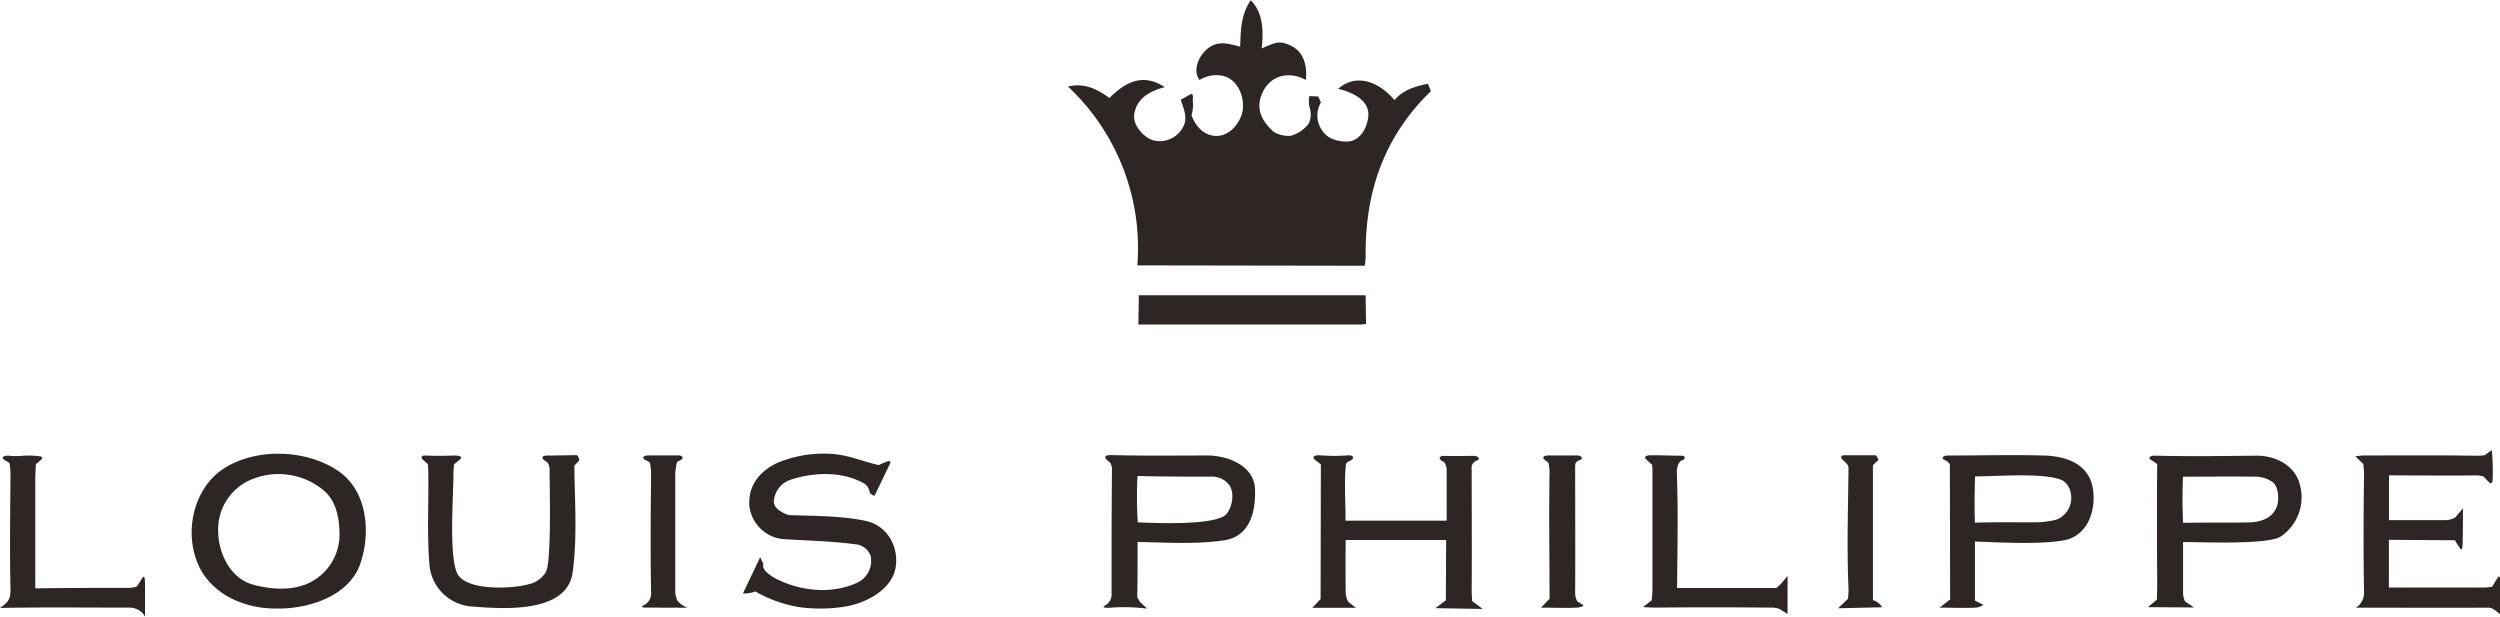 <svg xmlns="http://www.w3.org/2000/svg" width="476.11" height="117.43" viewBox="0 0 476.11 117.43">
  <defs>
    <style>
      .cls-1 {
        fill: #2d2624;
      }
    </style>
  </defs>
  <title>lp_louis-philippe-logo-freelogovectors.net</title>
  <g>
    <path class="cls-1" d="M271.17,253.09l-.79,0c-13.89,0-27.76,0-41.64,0l.1-5.58,43.18,0,.09,5.47Z" transform="translate(-11.95 -191.28)"/>
    <path class="cls-1" d="M135.68,307c-.94,0-2,0-1.19-.42a2.5,2.5,0,0,0,1.46-2.37c-.15-7.65-.08-15.33,0-23a13.13,13.13,0,0,0-.2-1.67c-.08-.39-.65-.48-1-.71-.72-.54,0-.85.89-.82,1.91,0,3.66,0,5.55,0,.7,0,1.06.52.43.86l-.71.37a12.27,12.27,0,0,0-.36,2c0,7.64,0,15.34,0,23a3.39,3.39,0,0,0,.2.79c.06.93,1.33,1.66,2.08,2C140.45,307,138.06,307,135.68,307Z" transform="translate(-11.95 -191.28)"/>
    <path class="cls-1" d="M228.55,241.82a42.12,42.12,0,0,0-13.21-34.06c3-.72,5.44.38,7.9,2.19,3.18-3.21,6.48-4.72,10.54-2.08-2.88.77-5.4,2.14-5.83,5.24-.28,2,1.79,4.34,3.61,4.89a5,5,0,0,0,5.69-2.52c1-1.72.08-3.54-.43-5.2l2-1.12c.52.12.21,1,.31,1.57a6.46,6.46,0,0,1-.27,2.5c.74,2,2.26,3.81,4.55,3.93,2.44.12,4.29-1.95,5-4,.87-2.74-.45-6.56-3.37-7.39a6.13,6.13,0,0,0-4.66.75c-1.56-2.21.33-5.45,2.28-6.47,1.77-1,3.7-.33,5.48.12.08-3.16.15-6.13,2-8.84,2.43,2.39,2.42,6,2.1,9.16,2.46-1,3.21-1.63,5.51-.53,2.58,1.22,3.15,3.93,2.9,6.55-2.93-1.61-6.33-1.07-8,1.89-1.79,3.25-.58,5.78,1.88,8a5.69,5.69,0,0,0,3.17.75,6.2,6.2,0,0,0,3.52-2.4,4.27,4.27,0,0,0,.09-3.17,5.37,5.37,0,0,1,0-2l1.69.08c.17.37.35.74.51,1.13a4.93,4.93,0,0,0,.46,5.63c1,1.43,3.25,1.94,4.86,1.79,2.41-.23,3.64-3.07,3.72-5,.12-3-3.34-4.47-5.77-5,3.62-3.19,8-1.13,10.74,2.13,1.71-2,3.9-2.57,6.36-3.12l.58,1.42c-8.9,8.62-12.57,19.18-12.43,31.48a9.68,9.68,0,0,1-.19,1.77Z" transform="translate(-11.95 -191.28)"/>
    <path class="cls-1" d="M362,307.12l1.86-1.78a11.22,11.22,0,0,0,.13-1.91c-.34-7.61-.08-15.37,0-23,0-.73-.68-1.14-1.12-1.59s-.39-.87.29-.86l5.91,0c.37,0,.42.58.63.88l-1.06,1v25.71a3.14,3.14,0,0,1,1.76,1.36Z" transform="translate(-11.95 -191.28)"/>
    <path class="cls-1" d="M285.3,307.1l2-1.5.06-11.48H268.23q-.06,5.06,0,10.11a4.12,4.12,0,0,0,.48,1.66l1.46,1.14h-8.31l1.59-1.66.05-25.64-1.09-.86c-.72-.57-.07-.95.84-.88a36.7,36.7,0,0,0,5.55,0c.74,0,1.18.45.54.86-1,.61-1.06.44-1.14,1.59-.23,3.24,0,6.66,0,10l19.26,0c0-3.31,0-6.61,0-9.91a3.53,3.53,0,0,0-.29-.94c-.1-.32-.51-.44-.77-.65-.62-.52-.12-.86.68-.84,1.91.06,3.63,0,5.55,0,.79,0,1.35.59.59.89a1.43,1.43,0,0,0-1,1.59c0,7.65.06,15.31,0,23,0,.67.05,1.51.11,2.2l2,1.47Z" transform="translate(-11.95 -191.28)"/>
    <path class="cls-1" d="M101.61,306.77a8.71,8.71,0,0,1-7.89-8.09c-.46-5.77-.12-11.67-.2-17.43-.06-1.41,0-.2-.07-1.59l-.92-.79c-.5-.45-.32-.87.37-.84,1.9.1,3.64.06,5.54,0,1,0,1.8.22,1,.86l-1,.79a13.82,13.82,0,0,0-.13,1.59c0,4.69-.87,15.17.62,19,1.44,3.66,10.69,3.15,13.71,2.27a5,5,0,0,0,3.23-2.27c1.16-1.67.74-16.71.74-19.8a2.87,2.87,0,0,0-.21-.8c-.1-.38-.57-.53-.86-.79-.74-.68.06-.9,1.06-.84l5.11-.08c.37,0,.41.61.62.92l-1,1.08c.07,6.72.59,13.65-.32,20.31C119.94,308.3,107.29,307.21,101.61,306.77Z" transform="translate(-11.95 -191.28)"/>
    <path class="cls-1" d="M485.9,307c-8.43.06-16.86,0-25.28,0a3.32,3.32,0,0,0,1.55-2.76c-.14-7.66-.1-15.32,0-23,0-.11-.12-1.49-.14-1.59l-1.52-1.46a14.76,14.76,0,0,1,1.63-.17c7.11,0,14.26-.06,21.39.05a13.93,13.93,0,0,0,1.58-.08l1.39-1a42.81,42.81,0,0,1,.18,5.07c0,.95-.12,1.67-.77,1-.32-.32-.63-.65-.94-1a4.63,4.63,0,0,0-1.44-.25c-5.54.09-11.08,0-16.61,0l0,8.52c3.7,0,7.39,0,11.08,0a4.32,4.32,0,0,0,1.47-.45l1.53-1.78c0,2.19,0,4.39-.06,6.58,0,.81-.13,1.64-.56.93l-.91-1.44-12.57-.08,0,9.08c6.08,0,12.18,0,18.26,0a13.46,13.46,0,0,0,1.41-.14c.32-.55.64-1.09,1-1.63.52-.88.54.21.57,1.22v5.69C487.58,307.87,486.7,307,485.9,307Z" transform="translate(-11.95 -191.28)"/>
    <path class="cls-1" d="M349.61,307c-7.43-.07-14.8-.09-22.18,0-.87,0-1.73-.07-2.59-.1l1.66-1.3a19.77,19.77,0,0,0,.15-2.16c0-7.39,0-14.8,0-22.18,0-.5,0-1-.07-1.49-.35-.29-.69-.59-1-.89-.81-.69,0-.93,1.09-.9,1.87,0,3.72.08,5.62.09.67,0,.67.69,0,.88-.81.25-1,1.65-1,2.31.28,7.32.11,14.69.05,22l18.91,0,.85-.76,1.28-1.54,0,7.25C351.15,307.47,350.86,307.06,349.61,307Z" transform="translate(-11.95 -191.28)"/>
    <path class="cls-1" d="M305.43,307l1.62-1.67c0-8-.13-16.07,0-24.09a8.35,8.35,0,0,0-.17-1.66c-.07-.35-.5-.49-.75-.72-.59-.55-.14-.81.67-.84,1.8,0,3.73,0,5.54,0,.74,0,1.23.55.53.85-1,.41-.94.71-.94,1.59,0,7.91.05,15.84,0,23.77a3.18,3.18,0,0,0,.42,1.59l1.09.67c.35.17-.68.48-1.06.5C310.16,307.12,307.68,307,305.43,307Z" transform="translate(-11.95 -191.28)"/>
    <path class="cls-1" d="M36.64,307c-8.24,0-16.47-.1-24.69.06,1.65-1.18,2-1.65,2-3.62-.17-7.38-.05-14.8,0-22.18,0-.34-.12-1.34-.16-1.65s-.68-.49-1-.73c-.76-.55,0-.91.95-.8,1.6.2,3.15-.17,4.76,0,1.09.08,2,.11,1.21.82l-.93.79c-.05,1-.12,2.14-.11,3.17,0,6.83,0,13.65,0,20.47q9-.12,18-.09A8,8,0,0,0,38,303c.33-.53.66-1,1-1.57.53-.83.56.19.57,1.18l0,6.08A3.37,3.37,0,0,0,36.64,307Z" transform="translate(-11.95 -191.28)"/>
    <path class="cls-1" d="M164.21,306.91a24.88,24.88,0,0,1-8.43-3,5.59,5.59,0,0,1-2.34.39l3.28-6.9c.2.43.41.85.62,1.28-.46,1.29,1.92,2.61,2.91,3.07,4.65,2.19,10.44,2.66,15.05.45a4.56,4.56,0,0,0,2.44-5.11A3.4,3.4,0,0,0,175.3,295c-4.58-.66-9.64-.76-14.26-1.05a7.18,7.18,0,0,1-6.38-6.36c-.28-3.91,2.11-6.76,5.59-8.27a23,23,0,0,1,9.5-1.63c3.38.09,6.3,1.4,9.51,2.16.52-.23,1.05-.45,1.59-.67s.81,0,.56.48l-2.86,5.93c-.15.29-.61-.23-.91-.35-.33-1.55-.88-1.85-2.34-2.48-3.88-1.71-8.72-1.44-12.68-.15a4.66,4.66,0,0,0-3.3,4.18c0,1.31,1.53,2.06,2.51,2.48a2.29,2.29,0,0,0,.79.12c4.55.16,9.85.13,14.26,1.11,3.88.86,6,4.47,5.72,8.18-.32,4.72-5.57,7.42-9.68,8.12A29.92,29.92,0,0,1,164.21,306.91Z" transform="translate(-11.95 -191.28)"/>
    <path class="cls-1" d="M64.37,307.17c-5.7,0-11.69-2.52-14.35-7.7-3.24-6.36-1.38-15.36,4.85-19.15s15.42-3.39,21.39.58c5.72,3.81,6.34,11.89,4.29,17.78C78.38,304.92,70.49,307.34,64.37,307.17Zm-4-4.49c3,.79,6.56,1.08,9.51,0a10.2,10.2,0,0,0,6.73-9.53c0-2.86-.53-6.2-2.77-8.26a13.38,13.38,0,0,0-13.47-2.5,10.28,10.28,0,0,0-6.87,10C53.49,296.58,55.84,301.63,60.41,302.68Z" transform="translate(-11.95 -191.28)"/>
    <path class="cls-1" d="M223.63,307c-.95.11-2.08,0-1.21-.41a2.45,2.45,0,0,0,1.22-2.37c0-7.92,0-15.87.08-23.77a2.58,2.58,0,0,0-.22-.8c-.1-.36-.52-.53-.77-.79-.68-.69-.07-.95.9-.91,6,.15,12.15.09,18.23.07,3.82,0,8.94,1.9,9.1,6.39s-1.05,9.06-5.93,9.78c-5.33.78-11.06.41-16.43.3,0,3.5,0,7-.07,10.52.16.29.34.59.51.89l1.38,1.29A34.23,34.23,0,0,0,223.63,307Zm5-16.24c3.22.13,15,.66,16.9-1.6,1.17-1.37,1.61-4.28.39-5.67a4.1,4.1,0,0,0-3.27-1.44c-4.68,0-9.39,0-14.07-.12A78.84,78.84,0,0,0,228.63,290.77Z" transform="translate(-11.95 -191.28)"/>
    <path class="cls-1" d="M381.34,307l2-1.57-.05-25.74a2.35,2.35,0,0,0-1.07-.85c-.71-.32-.13-.81.66-.81,6.06,0,12.14-.16,18.23,0,4.38.1,8.71,1.63,9.43,6.39.64,4.24-1.13,8.93-5.47,9.75-4.54.84-12.27.42-17,.24v11.25l1.63.84a5.12,5.12,0,0,1-1.24.48C386.19,307.13,383.6,307,381.34,307Zm6.72-16.18c3.82-.12,7.64-.06,11.47-.06a17.59,17.59,0,0,0,4-.5,4.41,4.41,0,0,0,2.78-5.08,3.58,3.58,0,0,0-1.5-2.38c-3.41-1.6-12.51-.78-16.72-.79Q387.93,286.45,388.06,290.85Z" transform="translate(-11.95 -191.28)"/>
    <path class="cls-1" d="M421,306.91l1.72-1.43c0-.94.07-1.9.06-2.84-.05-7.67-.08-15.34,0-23l-1.18-.77c-.7-.46-.07-.84.77-.81,6.39.16,12.81.07,19.22,0,3.68-.05,7.47,1.84,8.36,5.55a9,9,0,0,1-3.61,9.82c-2.43,1.65-15,1.07-18.64,1.08q0,4.85,0,9.71a4,4,0,0,0,.38,1.61l1.72,1.14Zm6.72-16.06c4.09-.08,8.17,0,12.25-.08,2.27,0,4.83-.66,5.65-3.18.39-1.25.26-3.7-.9-4.53a5.89,5.89,0,0,0-3.16-1c-4.64-.06-9.25,0-13.87,0Q427.51,286.47,427.69,290.85Z" transform="translate(-11.95 -191.28)"/>
  </g>
</svg>

